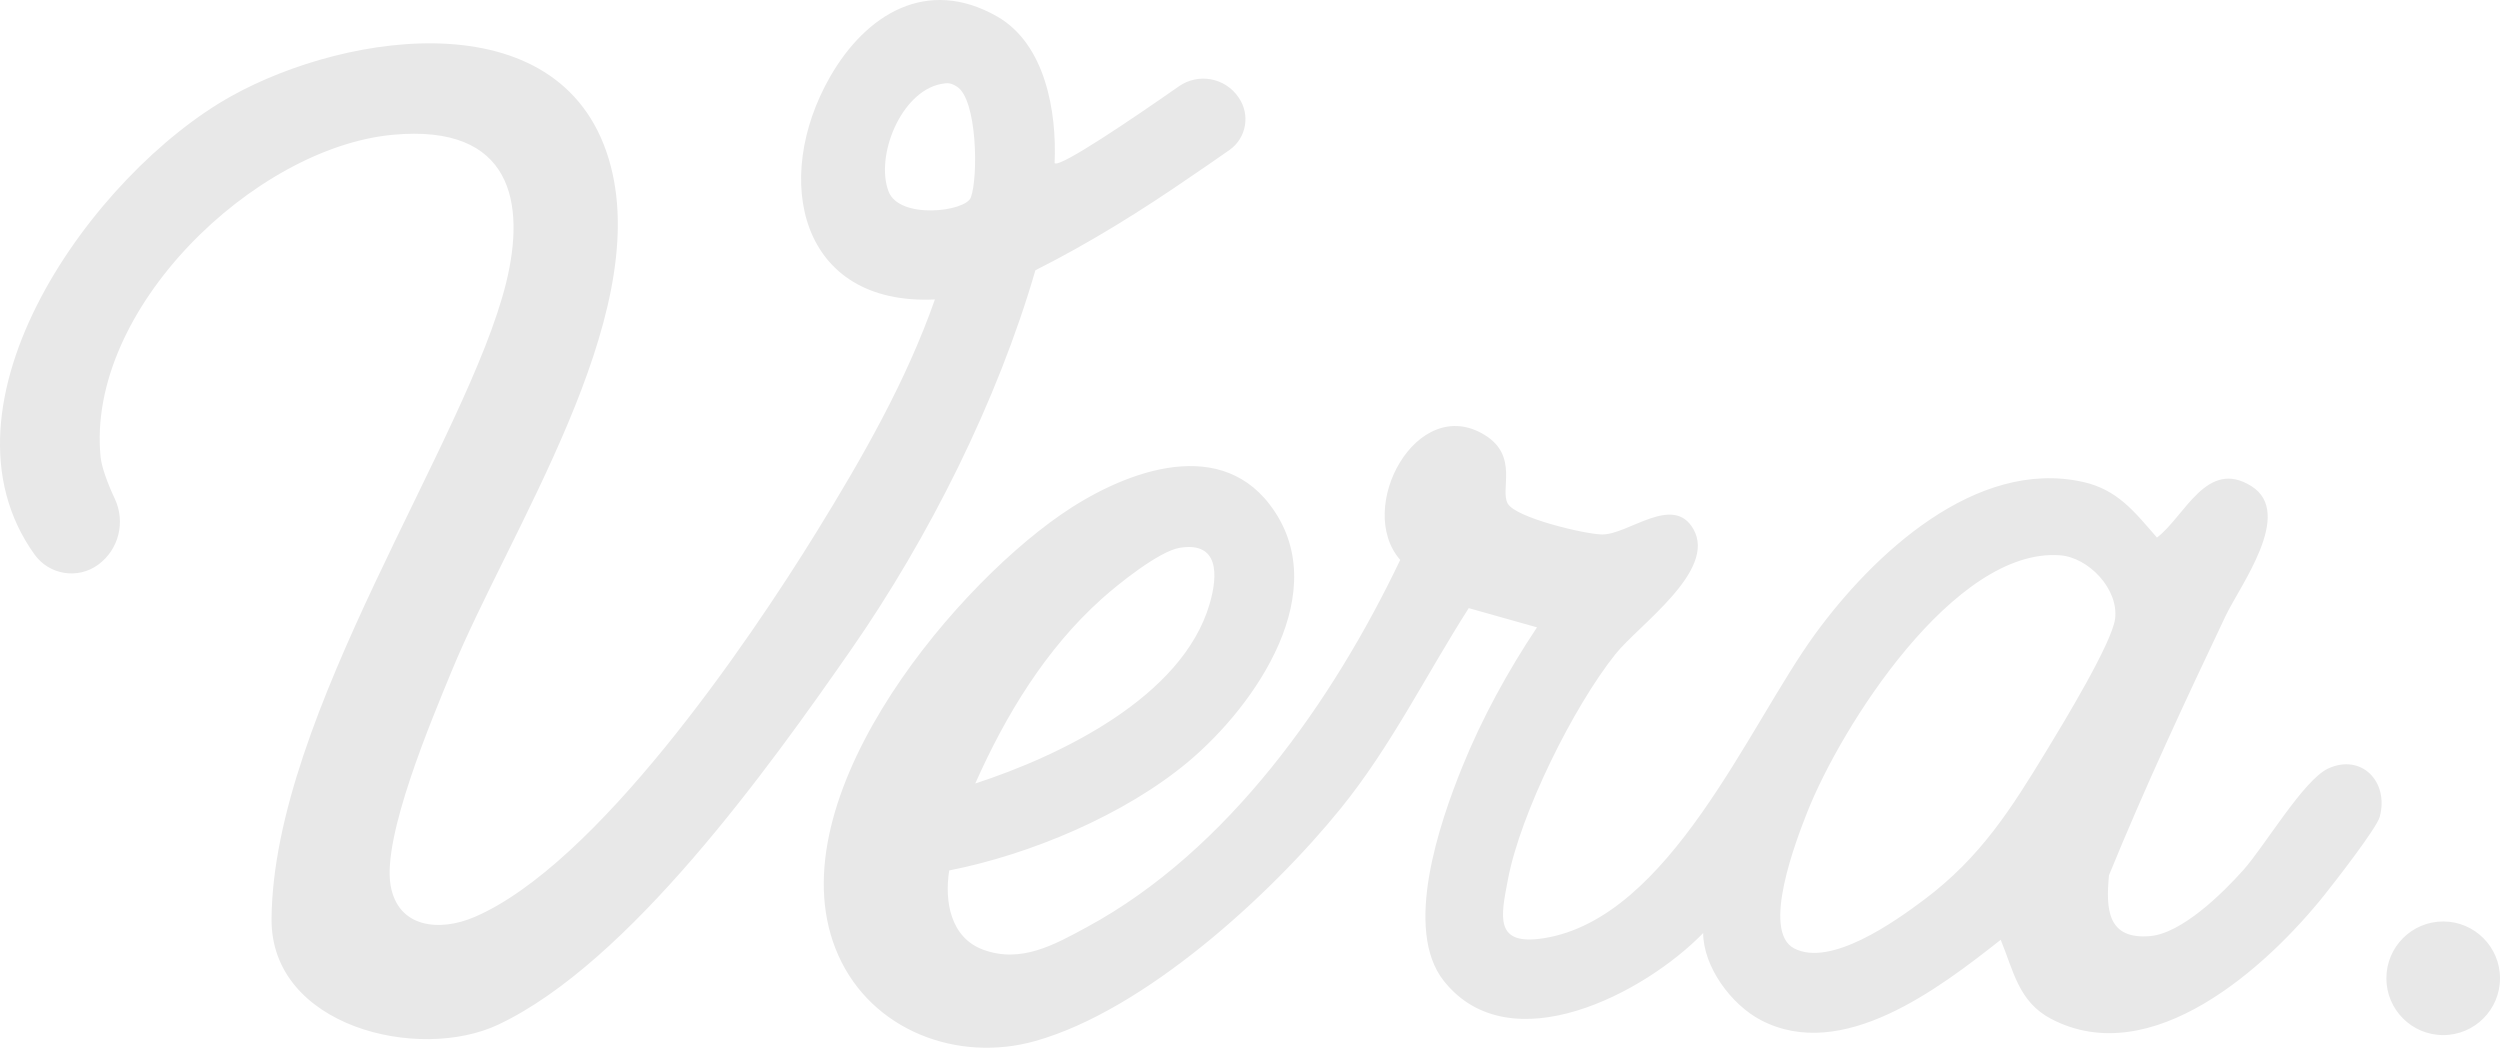 <svg width="879" height="369" viewBox="0 0 879 369" fill="none" xmlns="http://www.w3.org/2000/svg">
<path d="M492.317 196.863C476.324 178.572 498.216 138.189 522.096 152.986C534.052 160.395 527.294 172.219 530.139 177.089V177.093C533.051 182.083 557.039 187.773 563.176 187.918C572.389 188.136 588.249 173.486 595.402 186.032C603.744 200.664 576.223 219.678 567.971 230.012C553.193 248.519 534.625 285.929 530.209 309.107C527.701 322.271 525.268 332.653 542.81 329.875C587.091 322.863 614.737 255.176 638.126 223.03C658.461 195.083 694.581 161.036 732.366 169.447C744.61 172.172 750.552 180.034 758.388 189.016C768.158 181.618 775.862 161.008 791.633 170.954C806.732 180.474 787.593 205.864 782.487 216.625C768.23 246.656 754.071 277.012 741.524 307.719C740.38 319.748 740.979 330.357 755.888 329.14C767.072 328.226 781.389 314.161 788.777 305.882C796.238 297.529 809.956 274.211 818.556 270.224C830.155 264.848 840.05 274.686 836.715 287.204C835.656 291.166 820.917 310.102 817.345 314.578C796.962 340.106 756.48 376.723 721.182 358.239C709.707 352.229 707.957 341.346 703.45 330.431C681.738 347.532 647.709 373.662 619.084 358.657C608.746 353.238 598.912 340.014 598.832 328.064C578.358 349.166 531 374.155 507.713 344.979C493.244 326.851 506.186 289.261 514.128 269.656C521.086 252.48 530.173 235.947 540.406 220.576L516.406 213.815C501.365 237.373 489.081 262.424 471.426 284.217C446.687 314.757 402.392 355.255 363.936 366.046C336.689 373.692 306.566 362.385 294.751 335.884C271.543 283.831 332.581 209.027 372.894 181.029C393.682 166.59 427.508 152.811 446.354 177.297C469.512 207.384 441.61 247.915 417.705 267.899C395.377 286.566 362.12 300.48 333.745 306.047C332.019 316.953 334.2 329.736 345.775 333.948C359.018 338.769 370.635 332.223 382.246 325.927C431.913 299.003 468.584 246.532 492.317 196.863ZM291.881 26.966C304.5 4.98 325.908 -8.23 350.533 5.761C367.566 15.44 371.607 39.295 370.797 57.365L370.804 57.362C372.462 59.203 398.392 41.611 414.5 30.352C421.316 25.589 430.707 27.294 435.411 34.15C435.466 34.23 435.52 34.309 435.574 34.389C439.657 40.361 438.235 48.517 432.335 52.703C427.07 56.439 422.122 59.73 419.084 61.828C401.478 73.984 383.183 85.398 364.043 95.023C350.707 140.995 326.619 189.018 299.288 228.34C270.215 270.169 221.231 338.494 175.251 360.232C147.17 373.508 95.17 360.958 95.476 323.085C96.057 251.1 164.326 154.729 177.957 99.419C184.796 71.669 180.355 43.499 138.158 47.385C89.53 51.863 30.098 108.803 35.382 160.771C35.726 164.159 37.778 169.877 40.347 175.332C44.181 183.476 41.805 193.187 34.554 198.521C27.396 203.785 17.322 202.173 12.142 194.954C-25.737 142.17 32.765 60.858 81.334 33.799C122.465 10.884 199.492 -0.481 214.776 58.528C228.759 112.514 179.241 186.228 158.707 236.188C151.64 253.389 134.407 294.082 137.324 311.242C139.894 326.354 154.61 327.632 166.702 322.475C209.642 304.153 262.636 226.687 287.131 186.977C303.13 161.038 318.606 134.1 328.715 105.284C281.104 107.557 271.227 62.954 291.881 26.966ZM859.025 323.99C870.057 323.99 879 332.933 879 343.965C879 354.997 870.057 363.939 859.025 363.939C847.994 363.939 839.05 354.997 839.05 343.965C839.05 332.933 847.994 323.99 859.025 323.99ZM724.333 195.243C687.12 192.465 647.187 255.68 635.369 285.716C631.646 295.182 619.14 327.339 630.808 333.45L630.81 333.448C643.575 340.134 666.132 324.132 676.521 316.336C696.37 301.438 707.016 284.596 719.708 263.705C725.103 254.832 742.624 226.056 743.67 217.538C744.959 207.043 734.281 195.987 724.333 195.243ZM425.293 212.39C428.288 202.157 428.648 190.369 414.839 192.6C407.535 193.78 393.073 205.426 387.29 210.617C367.623 228.271 353.579 251.461 342.9 275.479V275.481C372.822 265.722 415.709 245.126 425.293 212.39ZM336.399 30.42C334.226 29.101 333.224 29.052 330.763 29.548V29.546C316.743 32.365 307.716 54.791 312.396 67.264C316.15 77.267 339.488 74.469 341.354 69.415C343.995 62.259 343.597 34.787 336.399 30.42Z" fill="#E8E8E8"/>
</svg>
